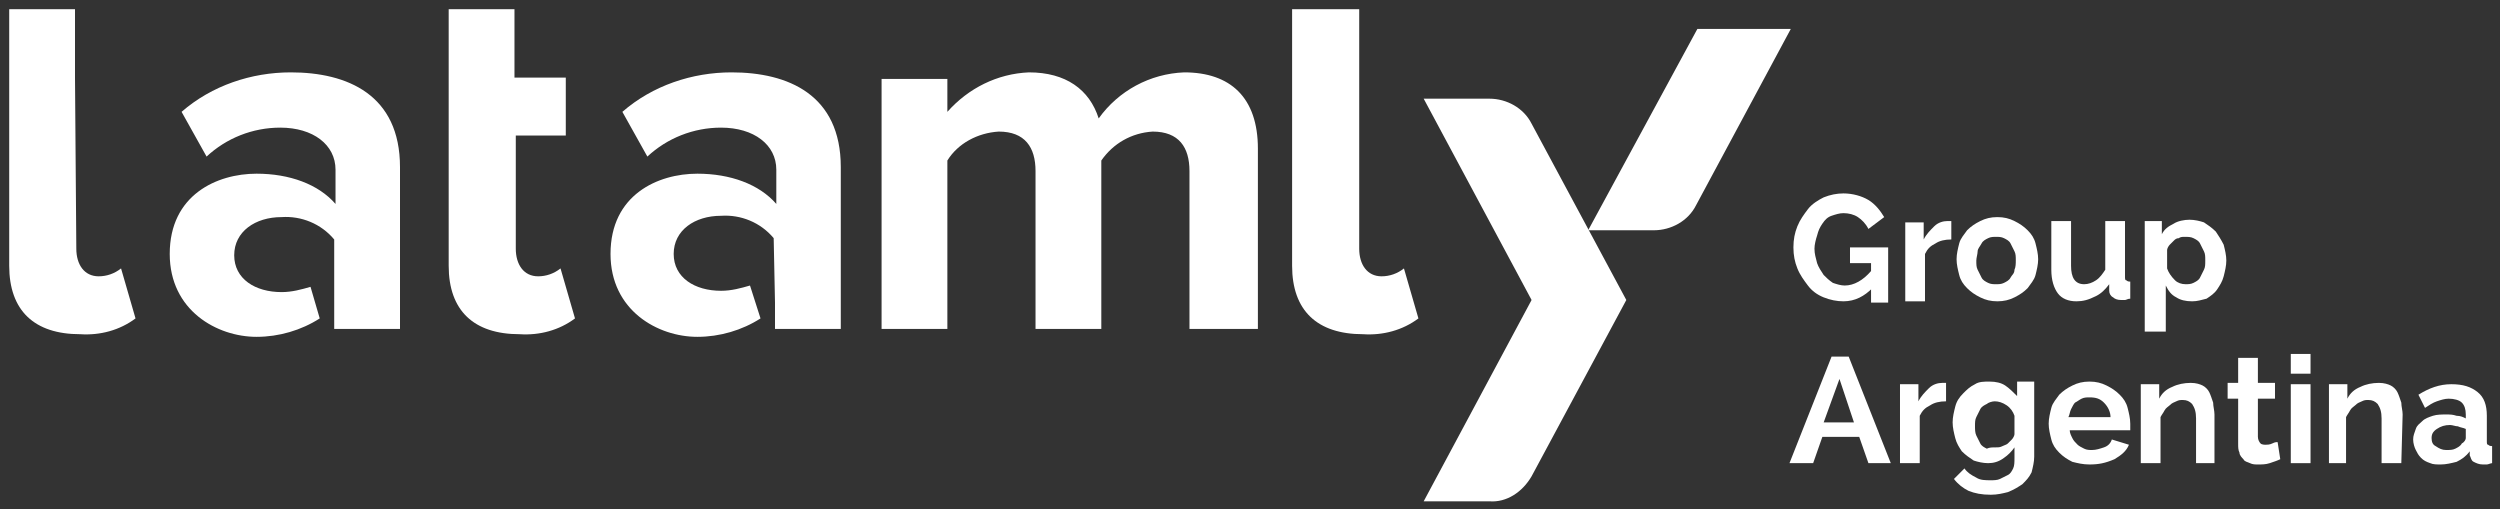 <?xml version="1.0" encoding="utf-8"?>
<!-- Generator: Adobe Illustrator 23.0.5, SVG Export Plug-In . SVG Version: 6.00 Build 0)  -->
<svg version="1.1" id="Capa_1" xmlns="http://www.w3.org/2000/svg" xmlns:xlink="http://www.w3.org/1999/xlink" x="0px" y="0px"
	 viewBox="0 0 190 38.7" style="enable-background:new 0 0 190 38.7;" xml:space="preserve">
<rect x="0" y="0" width="190" height="38.7" fill="#333333" stroke="none"/>
<style type="text/css">
	.st0{fill:#FFFFFF;}
</style>
<g>
	<g id="Grupo_2">
		<g>
			<g id="Grupo_1">
				<path id="Trazado_1" class="st0" d="M90.4,25V13c0-1.8-0.8-3-2.8-3c-1.6,0.1-3,0.9-3.9,2.2V25h-5V13c0-1.8-0.8-3-2.8-3
					c-1.6,0.1-3.1,0.9-3.9,2.2V25h-5V6h5v2.5c1.6-1.8,3.8-2.9,6.2-3c2.8,0,4.6,1.3,5.3,3.5C85,6.9,87.4,5.6,90,5.5
					c3.5,0,5.6,1.9,5.6,5.8V25H90.4z"/>
				<path id="Trazado_2" class="st0" d="M103.3,5.9V0.7h-5.1v19.5c0,3.4,1.9,5.2,5.4,5.2c1.5,0.1,3-0.3,4.2-1.2l-1.1-3.8
					c-0.5,0.4-1.1,0.6-1.7,0.6c-1.1,0-1.7-0.9-1.7-2.1L103.3,5.9L103.3,5.9z"/>
				<path id="Trazado_3" class="st0" d="M5.7,5.9V0.7h-5v19.5c0,3.4,1.9,5.2,5.4,5.2c1.5,0.1,3-0.3,4.2-1.2l-1.1-3.8
					C8.7,20.8,8.1,21,7.5,21c-1.1,0-1.7-0.9-1.7-2.1L5.7,5.9L5.7,5.9z"/>
				<path id="Trazado_4" class="st0" d="M34.1,10.3v9.9c0,3.4,1.9,5.2,5.4,5.2c1.5,0.1,3-0.3,4.2-1.2l-1.1-3.8
					c-0.5,0.4-1.1,0.6-1.7,0.6c-1.1,0-1.7-0.9-1.7-2.1v-8.6H43V5.9h-3.9V0.7h-5V10.3z"/>
				<path id="Trazado_5" class="st0" d="M58.9,23v2h5V12.7c0-5.5-4-7.2-8.3-7.2c-3,0-6,1-8.3,3l1.9,3.4c1.5-1.4,3.5-2.2,5.6-2.2
					c2.5,0,4.2,1.3,4.2,3.2v2.6c-1.3-1.5-3.5-2.3-6-2.3c-3,0-6.6,1.6-6.6,6.1c0,4.3,3.6,6.3,6.6,6.3c1.7,0,3.4-0.5,4.8-1.4l0,0
					L57,21.7c-0.7,0.2-1.4,0.4-2.2,0.4c-2,0-3.6-1-3.6-2.8s1.6-2.9,3.6-2.9c1.5-0.1,3,0.5,4,1.7L58.9,23L58.9,23z"/>
				<path id="Trazado_6" class="st0" d="M25.4,23v2h5V12.7c0-5.5-4-7.2-8.3-7.2c-3,0-6,1-8.3,3l1.9,3.4c1.5-1.4,3.5-2.2,5.6-2.2
					c2.5,0,4.2,1.3,4.2,3.2v2.6c-1.3-1.5-3.5-2.3-6-2.3c-3,0-6.6,1.6-6.6,6.1c0,4.3,3.6,6.3,6.6,6.3c1.7,0,3.4-0.5,4.8-1.4l0,0
					l-0.7-2.4c-0.7,0.2-1.4,0.4-2.2,0.4c-2,0-3.6-1-3.6-2.8s1.6-2.9,3.6-2.9c1.5-0.1,3,0.5,4,1.7L25.4,23L25.4,23z"/>
				<path id="Trazado_7" class="st0" d="M116.4,36.2l7.2-13.4l-7.2-13.4c-0.6-1.2-1.9-1.9-3.2-1.9h-5l8.2,15.3l-8.2,15.3h5
					C114.5,38.2,115.7,37.4,116.4,36.2"/>
				<path id="Trazado_8" class="st0" d="M136.1,2.2l-7.2,13.4c-0.6,1.2-1.9,1.9-3.2,1.9h-5L129,2.2H136.1z"/>
			</g>
		</g>
	</g>
	<g>
		<path class="st0" d="M142.3,21.9c-0.6,0.6-1.3,1-2.2,1c-0.5,0-1-0.1-1.5-0.3c-0.5-0.2-0.9-0.5-1.2-0.9s-0.6-0.8-0.8-1.3
			s-0.3-1-0.3-1.6s0.1-1.1,0.3-1.6s0.5-0.9,0.8-1.3c0.3-0.4,0.8-0.7,1.2-0.9c0.5-0.2,1-0.3,1.5-0.3c0.7,0,1.4,0.2,1.9,0.5
			s0.9,0.8,1.2,1.3l-1.2,0.9c-0.2-0.4-0.5-0.7-0.8-0.9c-0.3-0.2-0.7-0.3-1.1-0.3c-0.3,0-0.6,0.1-0.9,0.2c-0.3,0.1-0.5,0.3-0.7,0.6
			c-0.2,0.3-0.3,0.5-0.4,0.9c-0.1,0.3-0.2,0.7-0.2,1c0,0.4,0.1,0.7,0.2,1.1c0.1,0.3,0.3,0.6,0.5,0.9c0.2,0.2,0.4,0.4,0.7,0.6
			c0.3,0.1,0.6,0.2,0.9,0.2c0.7,0,1.4-0.4,2-1.1V20h-1.6v-1.2h2.9V23h-1.3v-1.1H142.3z"/>
		<path class="st0" d="M148.3,18.2c-0.5,0-0.9,0.1-1.2,0.3c-0.4,0.2-0.6,0.4-0.8,0.8v3.6h-1.5v-6h1.4v1.3c0.2-0.4,0.5-0.7,0.8-1
			s0.7-0.4,1-0.4c0.1,0,0.1,0,0.2,0h0.1V18.2z"/>
		<path class="st0" d="M151.8,22.9c-0.5,0-0.9-0.1-1.3-0.3c-0.4-0.2-0.7-0.4-1-0.7c-0.3-0.3-0.5-0.6-0.6-1s-0.2-0.8-0.2-1.2
			c0-0.4,0.1-0.8,0.2-1.2c0.1-0.4,0.4-0.7,0.6-1c0.3-0.3,0.6-0.5,1-0.7s0.8-0.3,1.3-0.3s0.9,0.1,1.3,0.3c0.4,0.2,0.7,0.4,1,0.7
			c0.3,0.3,0.5,0.6,0.6,1s0.2,0.8,0.2,1.2c0,0.4-0.1,0.8-0.2,1.2c-0.1,0.4-0.4,0.7-0.6,1c-0.3,0.3-0.6,0.5-1,0.7
			C152.7,22.8,152.3,22.9,151.8,22.9z M150.2,19.8c0,0.3,0,0.5,0.1,0.7s0.2,0.4,0.3,0.6s0.3,0.3,0.5,0.4s0.4,0.1,0.6,0.1
			c0.2,0,0.4,0,0.6-0.1c0.2-0.1,0.4-0.2,0.5-0.4c0.1-0.2,0.3-0.3,0.3-0.6c0.1-0.2,0.1-0.5,0.1-0.7c0-0.3,0-0.5-0.1-0.7
			s-0.2-0.4-0.3-0.6s-0.3-0.3-0.5-0.4s-0.4-0.1-0.6-0.1c-0.2,0-0.4,0-0.6,0.1c-0.2,0.1-0.4,0.2-0.5,0.4c-0.1,0.2-0.3,0.4-0.3,0.6
			S150.2,19.6,150.2,19.8z"/>
		<path class="st0" d="M157.8,22.9c-0.6,0-1.1-0.2-1.4-0.6c-0.3-0.4-0.5-1-0.5-1.8v-3.7h1.5v3.4c0,0.9,0.3,1.4,1,1.4
			c0.3,0,0.6-0.1,0.9-0.3c0.3-0.2,0.5-0.5,0.7-0.8v-3.7h1.5V21c0,0.2,0,0.3,0.1,0.3c0.1,0.1,0.2,0.1,0.3,0.1v1.3
			c-0.2,0-0.3,0.1-0.4,0.1c-0.1,0-0.2,0-0.3,0c-0.3,0-0.5-0.1-0.6-0.2c-0.2-0.1-0.3-0.3-0.3-0.5v-0.5c-0.3,0.4-0.6,0.7-1,0.9
			C158.7,22.8,158.3,22.9,157.8,22.9z"/>
		<path class="st0" d="M166.6,22.9c-0.5,0-0.9-0.1-1.2-0.3c-0.4-0.2-0.6-0.5-0.8-0.9v3.5H163v-8.4h1.3v1c0.2-0.4,0.5-0.6,0.9-0.8
			c0.3-0.2,0.8-0.3,1.2-0.3s0.8,0.1,1.1,0.2c0.3,0.2,0.6,0.4,0.9,0.7c0.2,0.3,0.4,0.6,0.6,1c0.1,0.4,0.2,0.8,0.2,1.2
			c0,0.4-0.1,0.8-0.2,1.2c-0.1,0.4-0.3,0.7-0.5,1s-0.5,0.5-0.8,0.7C167.3,22.8,167,22.9,166.6,22.9z M166.1,21.6
			c0.2,0,0.4,0,0.6-0.1c0.2-0.1,0.4-0.2,0.5-0.4c0.1-0.2,0.2-0.4,0.3-0.6s0.1-0.4,0.1-0.7c0-0.3,0-0.5-0.1-0.7s-0.2-0.4-0.3-0.6
			s-0.3-0.3-0.5-0.4S166.3,18,166,18c-0.1,0-0.3,0-0.4,0.1c-0.2,0-0.3,0.1-0.4,0.2c-0.1,0.1-0.2,0.2-0.3,0.3
			c-0.1,0.1-0.2,0.3-0.2,0.4v1.4c0.1,0.3,0.3,0.6,0.6,0.9C165.5,21.5,165.8,21.6,166.1,21.6z"/>
		<path class="st0" d="M136,35.2l3.2-8.1h1.3l3.2,8.1H142l-0.7-2h-2.8l-0.7,2H136z M139.8,28.8l-1.2,3.3h2.3L139.8,28.8z"/>
		<path class="st0" d="M147.9,30.5c-0.5,0-0.9,0.1-1.2,0.3c-0.4,0.2-0.6,0.4-0.8,0.8v3.6h-1.5v-6h1.4v1.3c0.2-0.4,0.5-0.7,0.8-1
			s0.7-0.4,1-0.4c0.1,0,0.1,0,0.2,0h0.1V30.5z"/>
		<path class="st0" d="M151.1,35.2c-0.4,0-0.8-0.1-1.1-0.2c-0.3-0.2-0.6-0.4-0.9-0.7c-0.2-0.3-0.4-0.6-0.5-1s-0.2-0.8-0.2-1.2
			c0-0.4,0.1-0.8,0.2-1.2c0.1-0.4,0.3-0.7,0.6-1s0.5-0.5,0.9-0.7c0.3-0.2,0.7-0.2,1.1-0.2c0.5,0,0.9,0.1,1.2,0.3
			c0.3,0.2,0.6,0.5,0.9,0.8V29h1.3v5.7c0,0.4-0.1,0.8-0.2,1.2c-0.2,0.4-0.4,0.6-0.7,0.9c-0.3,0.2-0.6,0.4-1.1,0.6
			c-0.4,0.1-0.8,0.2-1.3,0.2c-0.7,0-1.2-0.1-1.7-0.3c-0.4-0.2-0.8-0.5-1.1-0.9l0.8-0.8c0.2,0.3,0.5,0.5,0.9,0.7
			c0.3,0.2,0.7,0.2,1.1,0.2c0.2,0,0.5,0,0.7-0.1s0.4-0.2,0.6-0.3c0.2-0.1,0.3-0.3,0.4-0.5c0.1-0.2,0.1-0.5,0.1-0.8V34
			c-0.2,0.3-0.5,0.6-0.8,0.8C151.9,35.1,151.5,35.2,151.1,35.2z M151.7,34c0.2,0,0.3,0,0.5-0.1s0.3-0.1,0.4-0.2
			c0.1-0.1,0.2-0.2,0.3-0.3s0.2-0.3,0.2-0.4v-1.4c-0.1-0.3-0.3-0.6-0.6-0.8c-0.3-0.2-0.6-0.3-0.9-0.3c-0.2,0-0.5,0.1-0.6,0.2
			c-0.2,0.1-0.4,0.2-0.5,0.4c-0.1,0.2-0.2,0.4-0.3,0.6s-0.1,0.4-0.1,0.7c0,0.2,0,0.5,0.1,0.7s0.2,0.4,0.3,0.6
			c0.1,0.2,0.3,0.3,0.5,0.4C151.2,34,151.4,34,151.7,34z"/>
		<path class="st0" d="M158.8,35.3c-0.5,0-0.9-0.1-1.3-0.2c-0.4-0.2-0.7-0.4-1-0.7s-0.5-0.6-0.6-1s-0.2-0.8-0.2-1.2
			c0-0.4,0.1-0.8,0.2-1.2c0.1-0.4,0.4-0.7,0.6-1c0.3-0.3,0.6-0.5,1-0.7s0.8-0.3,1.3-0.3s0.9,0.1,1.3,0.3c0.4,0.2,0.7,0.4,1,0.7
			c0.3,0.3,0.5,0.6,0.6,1s0.2,0.8,0.2,1.2c0,0.1,0,0.2,0,0.3s0,0.2,0,0.2h-4.6c0,0.2,0.1,0.4,0.2,0.6c0.1,0.2,0.2,0.3,0.4,0.5
			c0.1,0.1,0.3,0.2,0.5,0.3s0.4,0.1,0.6,0.1c0.3,0,0.6-0.1,0.9-0.2c0.3-0.1,0.5-0.3,0.6-0.6l1.3,0.4c-0.2,0.5-0.6,0.8-1.1,1.1
			C160,35.2,159.5,35.3,158.8,35.3z M160.4,31.7c0-0.4-0.2-0.8-0.5-1.1c-0.3-0.3-0.6-0.4-1.1-0.4c-0.2,0-0.4,0-0.6,0.1
			c-0.2,0.1-0.3,0.2-0.5,0.3c-0.1,0.1-0.2,0.3-0.3,0.5s-0.1,0.4-0.2,0.6H160.4z"/>
		<path class="st0" d="M168.4,35.2h-1.5v-3.4c0-0.5-0.1-0.8-0.3-1.1c-0.2-0.2-0.4-0.3-0.7-0.3c-0.2,0-0.3,0-0.5,0.1
			s-0.3,0.1-0.5,0.3c-0.1,0.1-0.3,0.2-0.4,0.4c-0.1,0.2-0.2,0.3-0.3,0.5v3.5h-1.5v-6h1.4v1.1c0.2-0.4,0.5-0.7,1-0.9
			c0.4-0.2,0.9-0.3,1.4-0.3c0.4,0,0.7,0.1,0.9,0.2s0.4,0.3,0.5,0.5s0.2,0.5,0.3,0.8c0,0.3,0.1,0.6,0.1,0.9v3.7H168.4z"/>
		<path class="st0" d="M173.3,34.9c-0.2,0.1-0.5,0.2-0.8,0.3s-0.6,0.1-0.9,0.1c-0.2,0-0.4,0-0.6-0.1c-0.2-0.1-0.4-0.1-0.5-0.3
			c-0.1-0.1-0.3-0.3-0.3-0.5c-0.1-0.2-0.1-0.4-0.1-0.7v-3.4h-0.8v-1.2h0.8v-1.9h1.5v1.9h1.3v1.2h-1.3v2.9c0,0.2,0.1,0.4,0.2,0.5
			c0.1,0.1,0.3,0.1,0.4,0.1s0.3,0,0.5-0.1s0.3-0.1,0.4-0.1L173.3,34.9z"/>
		<path class="st0" d="M174.1,28.4v-1.5h1.5v1.5H174.1z M174.1,35.2v-6h1.5v6H174.1z"/>
		<path class="st0" d="M182.5,35.2H181v-3.4c0-0.5-0.1-0.8-0.3-1.1c-0.2-0.2-0.4-0.3-0.7-0.3c-0.2,0-0.3,0-0.5,0.1s-0.3,0.1-0.5,0.3
			c-0.1,0.1-0.3,0.2-0.4,0.4c-0.1,0.2-0.2,0.3-0.3,0.5v3.5H177v-6h1.4v1.1c0.2-0.4,0.5-0.7,1-0.9c0.4-0.2,0.9-0.3,1.4-0.3
			c0.4,0,0.7,0.1,0.9,0.2s0.4,0.3,0.5,0.5s0.2,0.5,0.3,0.8c0,0.3,0.1,0.6,0.1,0.9L182.5,35.2L182.5,35.2z"/>
		<path class="st0" d="M185.5,35.3c-0.3,0-0.6,0-0.8-0.1c-0.3-0.1-0.5-0.2-0.7-0.4s-0.3-0.4-0.4-0.6c-0.1-0.2-0.2-0.5-0.2-0.8
			s0.1-0.5,0.2-0.8s0.3-0.4,0.5-0.6c0.2-0.2,0.5-0.3,0.8-0.4s0.7-0.1,1-0.1s0.5,0,0.8,0.1c0.3,0,0.5,0.1,0.7,0.2v-0.3
			c0-0.4-0.1-0.7-0.3-0.9c-0.2-0.2-0.6-0.3-1-0.3c-0.3,0-0.6,0.1-0.9,0.2c-0.3,0.1-0.6,0.3-0.9,0.5l-0.5-1c0.8-0.5,1.6-0.8,2.5-0.8
			s1.5,0.2,2,0.6s0.7,1,0.7,1.8v1.9c0,0.2,0,0.3,0.1,0.3c0.1,0.1,0.2,0.1,0.3,0.1v1.3c-0.1,0-0.3,0.1-0.4,0.1c-0.1,0-0.2,0-0.3,0
			c-0.3,0-0.5-0.1-0.7-0.2c-0.2-0.1-0.2-0.3-0.3-0.5v-0.3c-0.3,0.4-0.6,0.6-1,0.8C186.3,35.2,185.9,35.3,185.5,35.3z M185.9,34.2
			c0.3,0,0.5,0,0.7-0.1s0.4-0.2,0.5-0.4c0.2-0.1,0.3-0.3,0.3-0.4v-0.7c-0.2-0.1-0.4-0.1-0.6-0.2c-0.2,0-0.4-0.1-0.6-0.1
			c-0.4,0-0.7,0.1-1,0.3s-0.4,0.4-0.4,0.7s0.1,0.5,0.3,0.6C185.4,34.1,185.6,34.2,185.9,34.2z"/>
	</g>
</g>
</svg>
